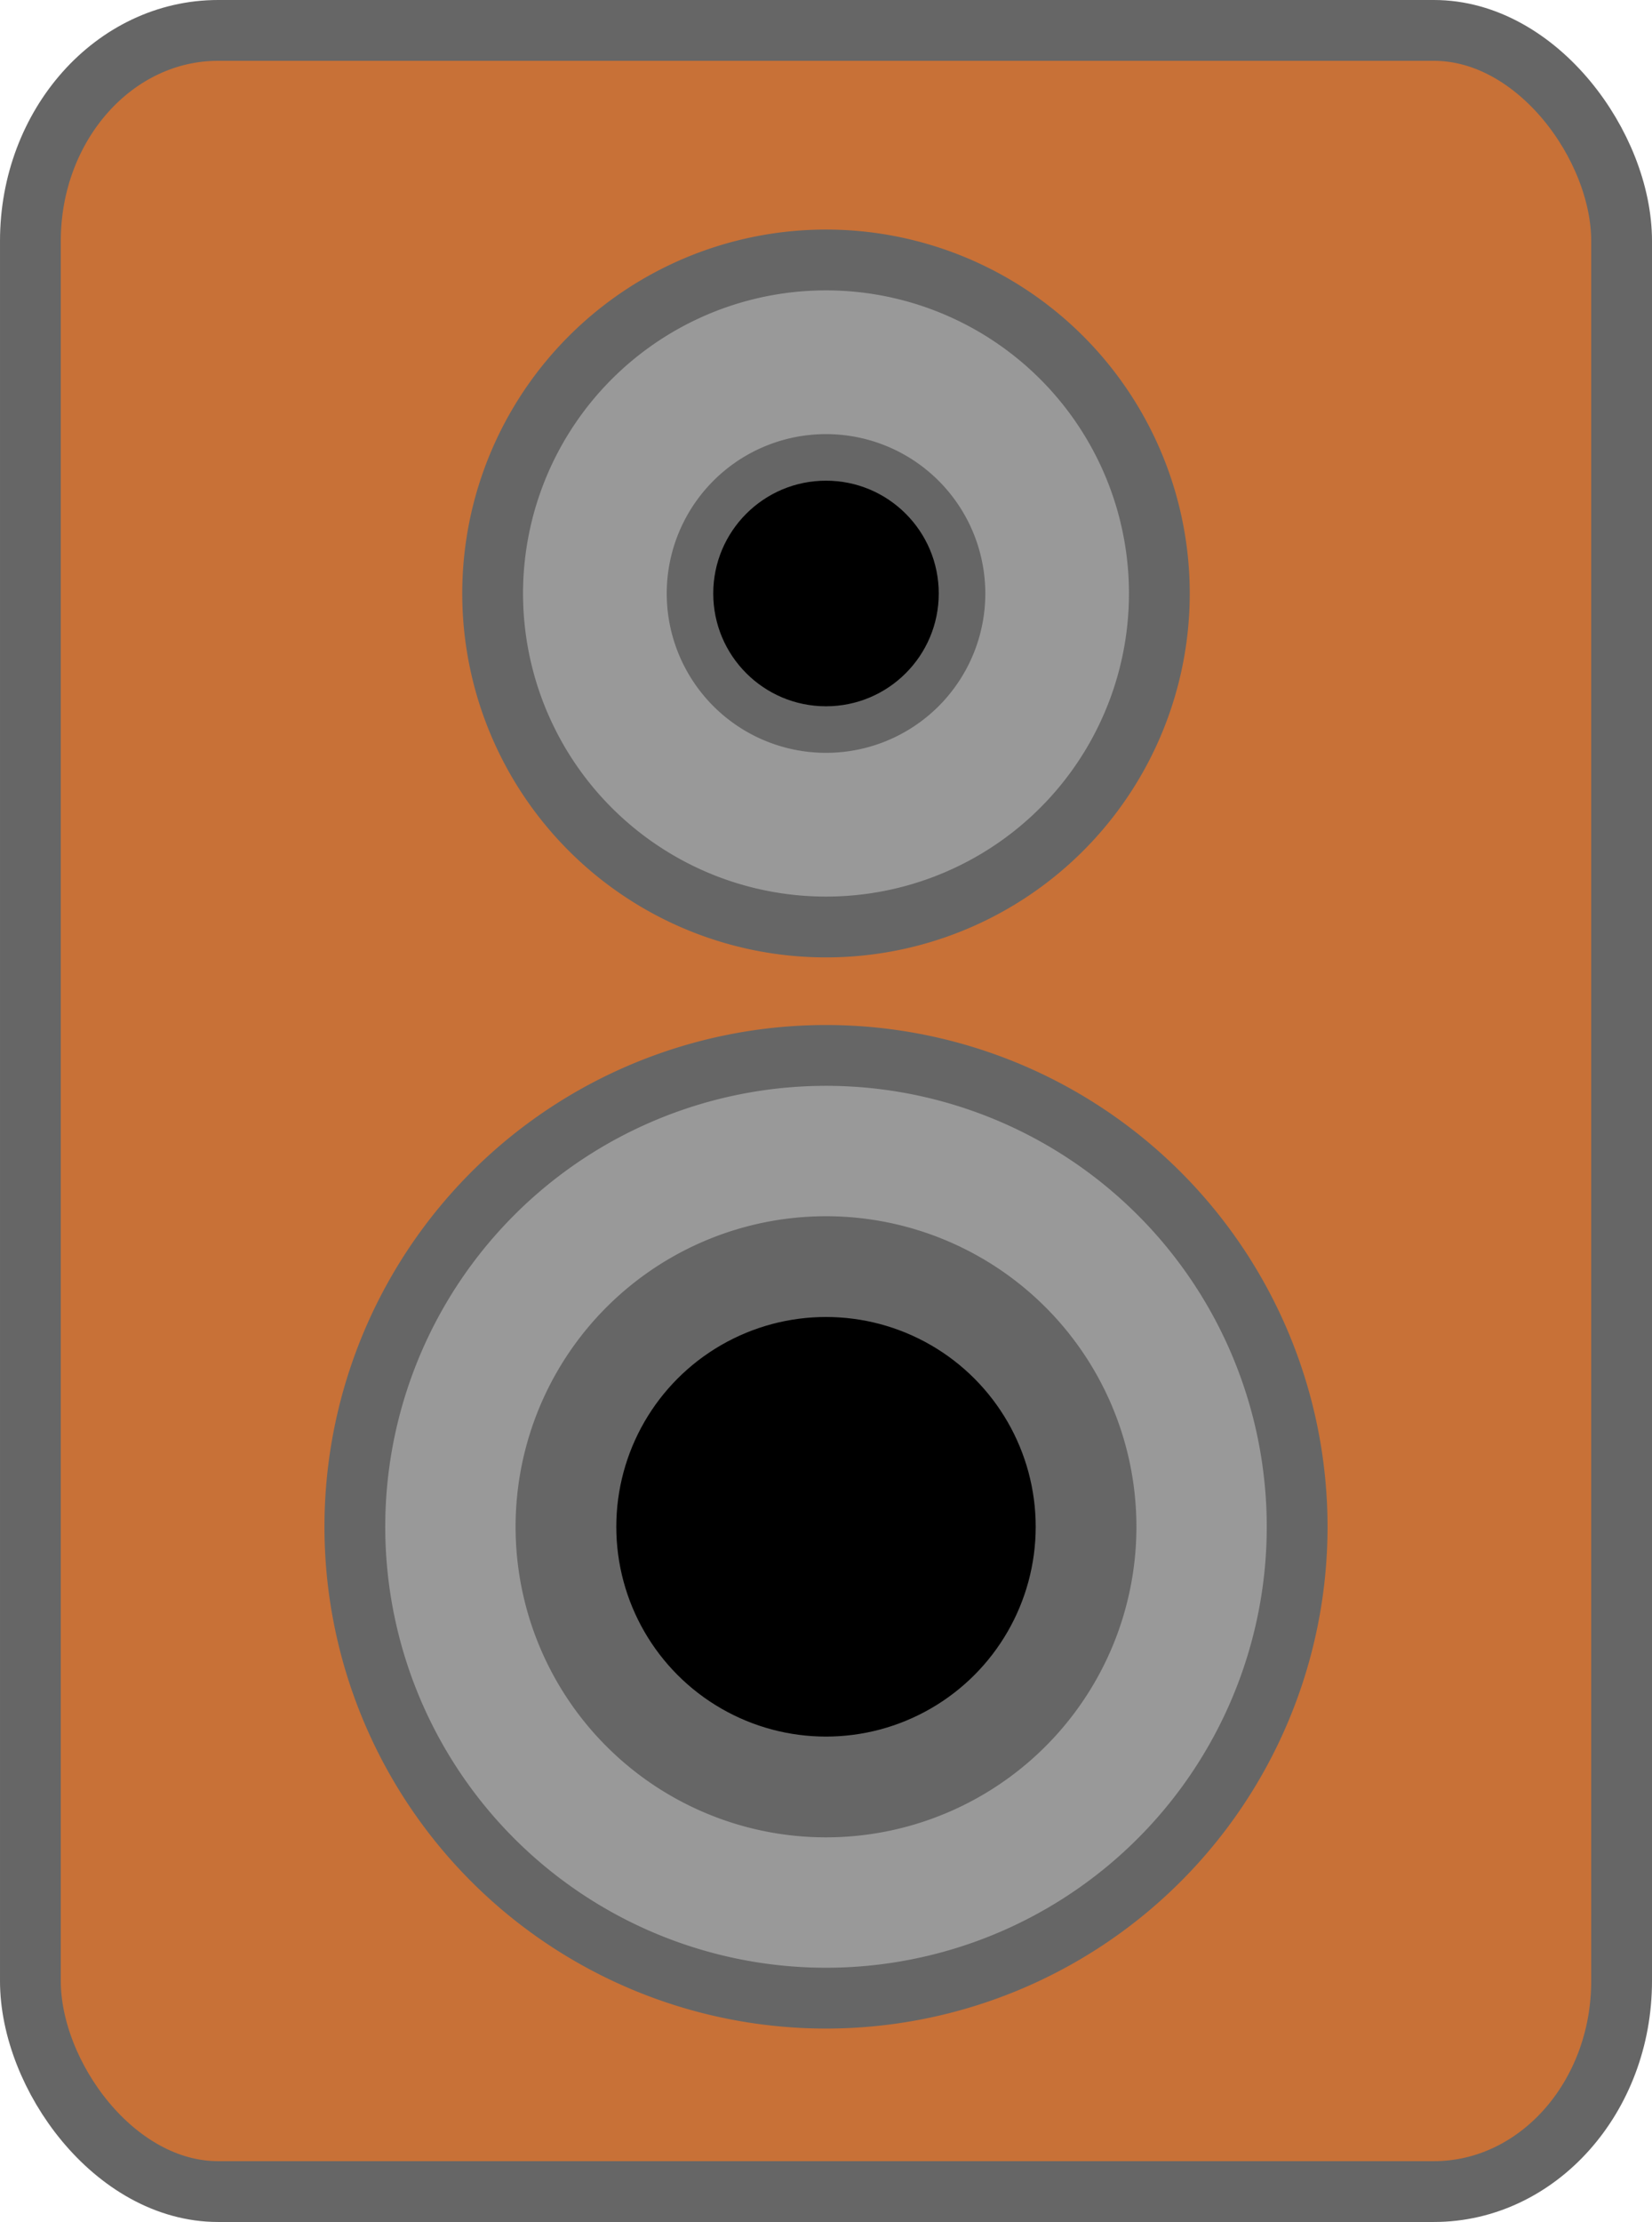 <svg
   width="435.088"
   height="584.926"
   viewBox="0 0 435.088 584.926"
   version="1.1"
   id="svg5"
   xmlns="http://www.w3.org/2000/svg"
   xmlns:svg="http://www.w3.org/2000/svg">
  <defs
     id="defs2" />
  <g
     id="layer1"
     transform="translate(-1.417,-839.902)">
    <g
       id="g1972"
       transform="translate(-1016.116,-200.499)">
      <rect
         style="fill:#c87137;fill-opacity:1;fill-rule:evenodd;stroke:#666666;stroke-width:16.009;stroke-linecap:butt;stroke-linejoin:round;stroke-miterlimit:0;stroke-dasharray:none;stroke-opacity:1;paint-order:markers fill stroke"
         id="rect35164-0"
         width="419.079"
         height="568.917"
         x="1025.538"
         y="1048.406"
         rx="49.428"
         ry="55.43" />
      <path
         id="path35220-7"
         style="fill:#999999;fill-opacity:1;fill-rule:evenodd;stroke:#666666;stroke-width:16.009;stroke-linecap:butt;stroke-linejoin:round;stroke-miterlimit:0;stroke-dasharray:none;stroke-opacity:1;paint-order:markers fill stroke"
         d="m 1229.114,1318.381 a 124.085,124.085 0 0 0 -117.984,129.799 124.085,124.085 0 0 0 129.7,118.093 124.085,124.085 0 0 0 118.204,-129.597 l -0.02,-0.422 a 124.085,124.085 0 0 0 -129.9,-117.873 z m 2.419,50.278 a 73.748,73.748 0 0 1 77.205,70.057 l 0.012,0.25 a 73.748,73.748 0 0 1 -70.254,77.026 73.748,73.748 0 0 1 -77.085,-70.187 73.748,73.748 0 0 1 70.123,-77.145 z" />
      <path
         id="path35218-0"
         style="fill:#999999;fill-opacity:1;fill-rule:evenodd;stroke:#666666;stroke-width:16.009;stroke-linecap:butt;stroke-linejoin:round;stroke-miterlimit:0;stroke-dasharray:none;stroke-opacity:1;paint-order:markers fill stroke"
         d="m 1230.858,1108.939 a 87.796,87.796 0 0 0 -83.479,91.839 87.796,87.796 0 0 0 91.768,83.556 87.796,87.796 0 0 0 83.634,-91.697 l -0.014,-0.298 a 87.796,87.796 0 0 0 -91.911,-83.401 z m 2.588,53.785 a 33.948,33.948 0 0 1 35.539,32.248 l 0.01,0.116 a 33.948,33.948 0 0 1 -32.339,35.456 33.948,33.948 0 0 1 -35.483,-32.309 33.948,33.948 0 0 1 32.278,-35.511 z" />
      <circle
         style="fill:#000000;fill-opacity:1;fill-rule:evenodd;stroke:#666666;stroke-width:20.638;stroke-linecap:square;stroke-linejoin:miter;stroke-miterlimit:0;stroke-dasharray:none;stroke-opacity:1;paint-order:markers fill stroke"
         id="path37030-5"
         cx="1235.077"
         cy="1442.322"
         r="65.548" />
      <circle
         style="fill:#000000;fill-opacity:1;fill-rule:evenodd;stroke:#666666;stroke-width:11.096;stroke-linecap:square;stroke-linejoin:miter;stroke-miterlimit:0;stroke-dasharray:none;stroke-opacity:1;paint-order:markers fill stroke"
         id="path37030-2-7"
         cx="1235.077"
         cy="1196.633"
         r="35.242" />
    </g>
  </g>
</svg>

